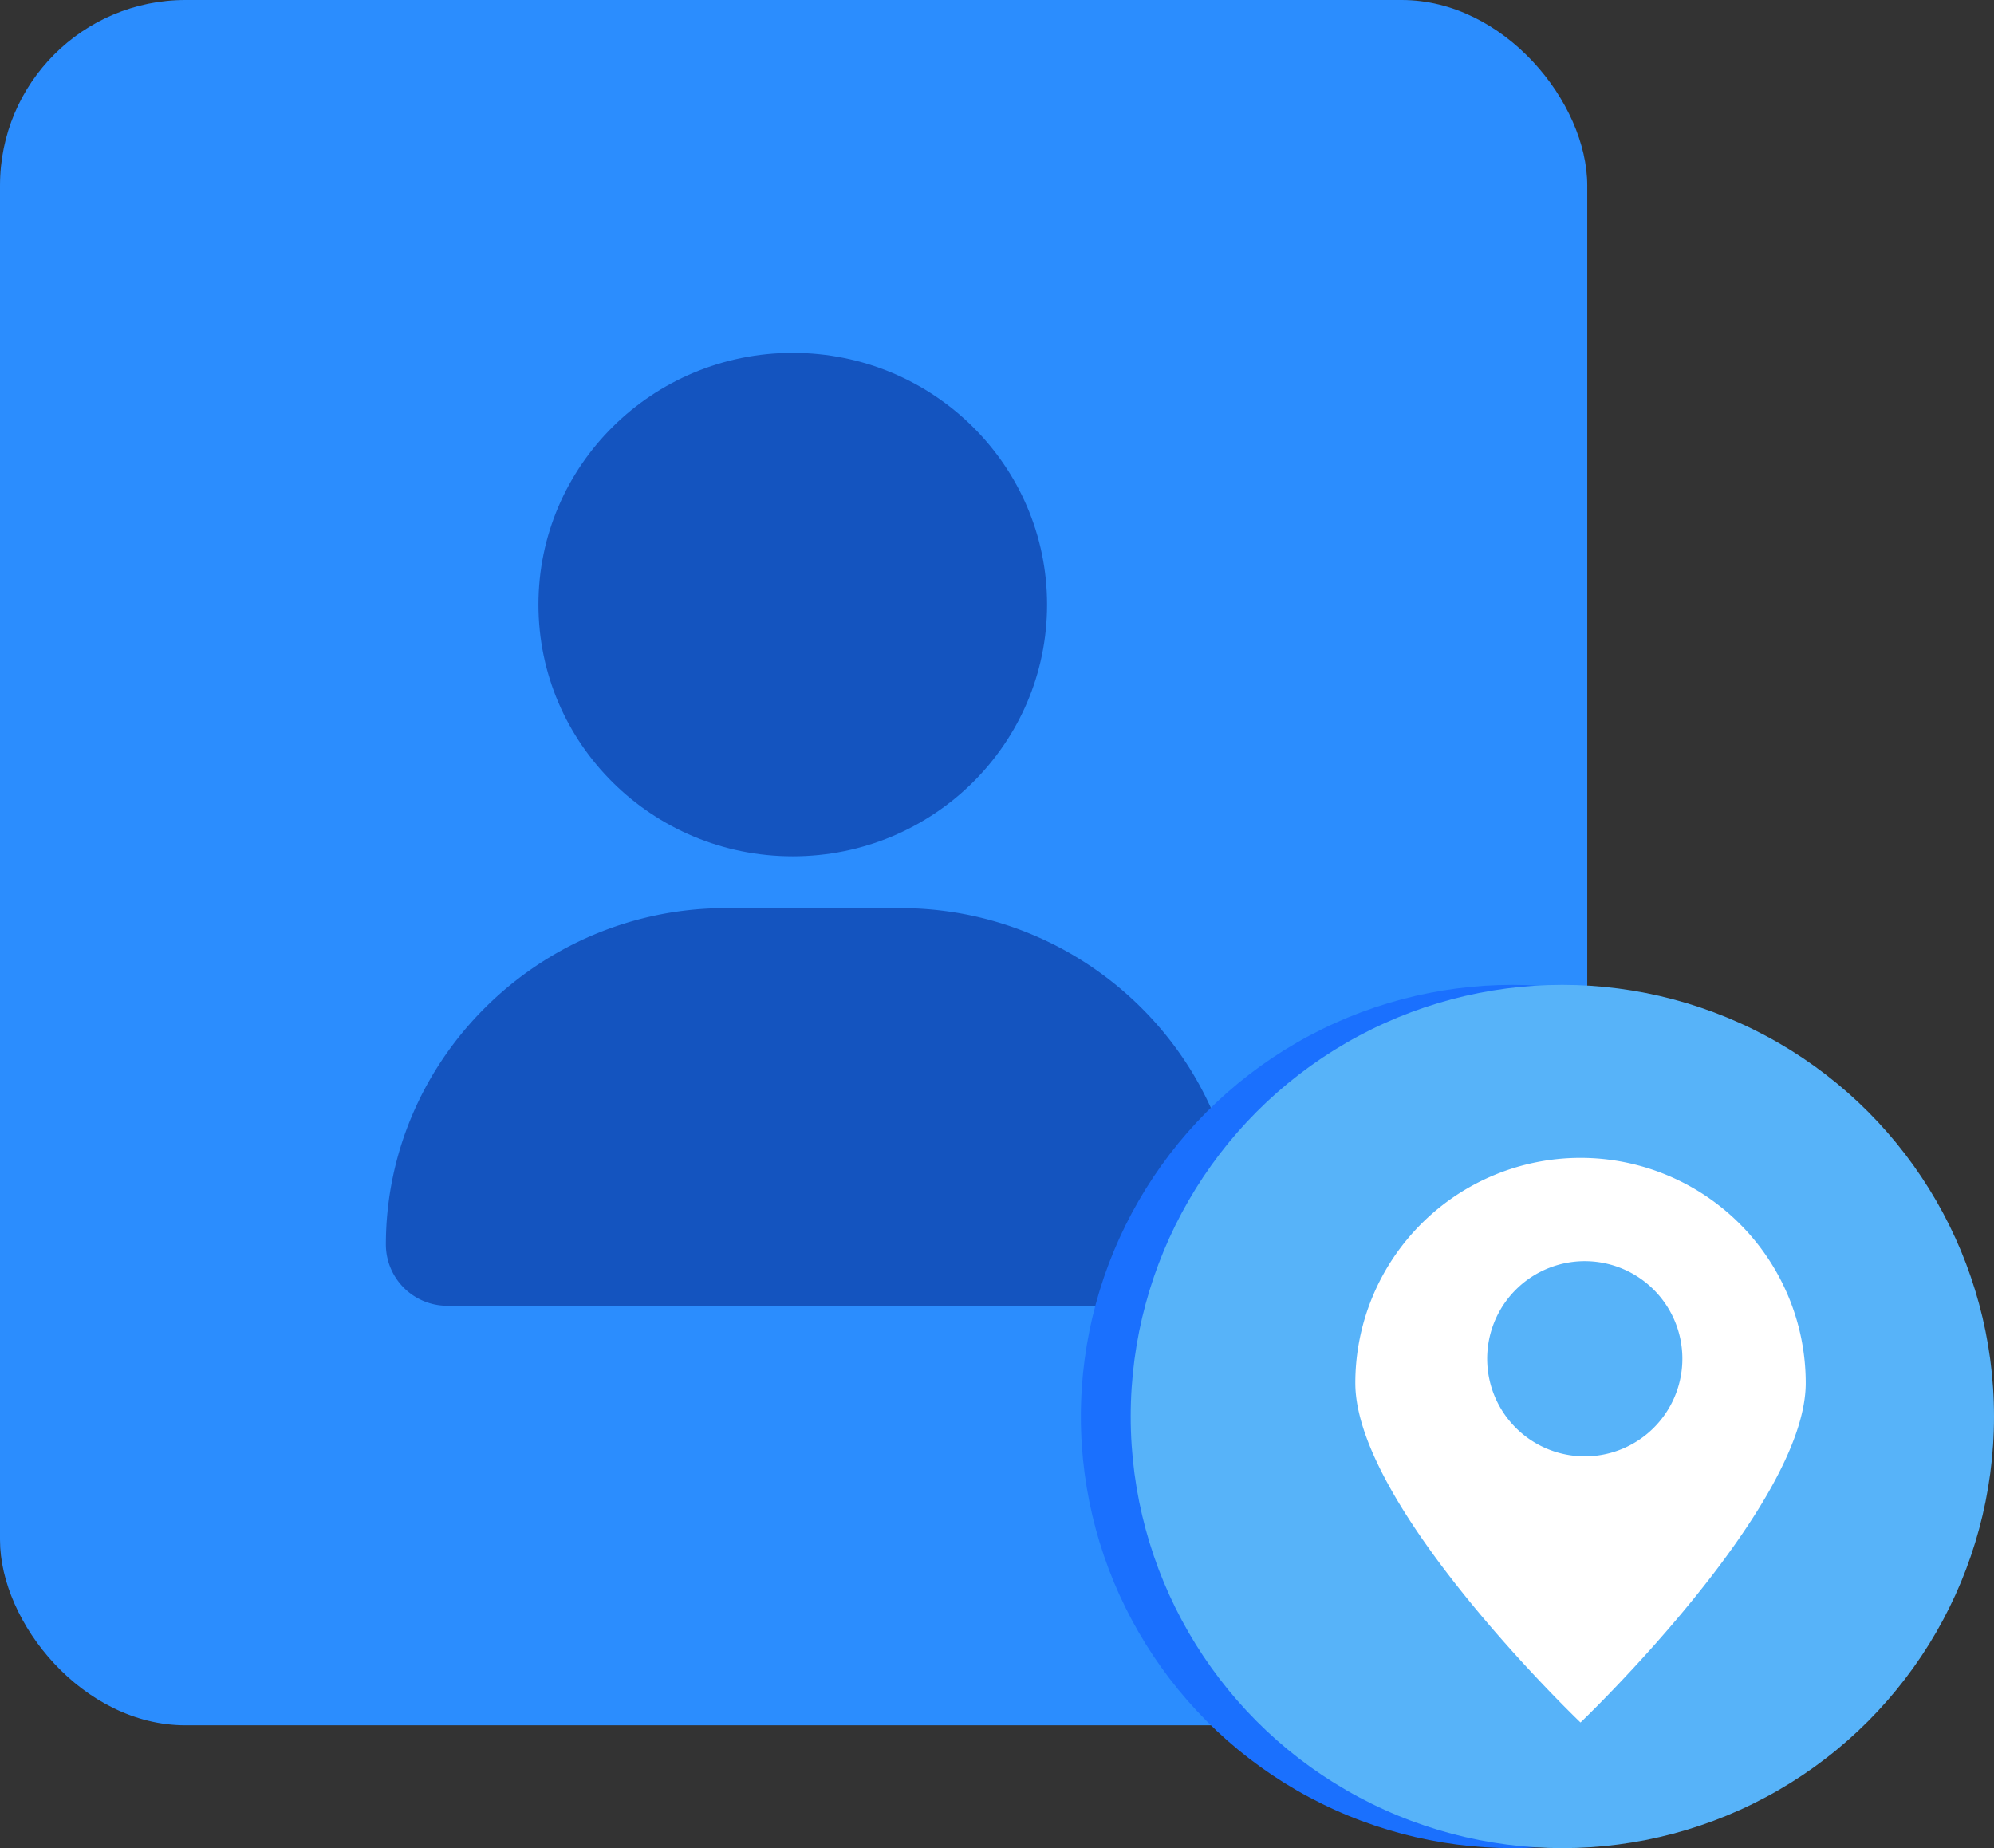 <svg xmlns="http://www.w3.org/2000/svg" viewBox="0 0 461.35 427.6"><rect x="0" y="0" width="461.35" height="427.6" fill="#333333" stroke="none"/><g id="b856f8f9-8025-40a3-8a9f-01d01d5daa0a" data-name="Layer 2"><g id="bd4b4247-cfd4-467e-8f1e-50ac8decd8f7" data-name="Layer 1"><rect width="367.24" height="399.19" rx="42.93" fill="#2b8dfe"/><path d="M287,288h0a14.19,14.19,0,0,1-14.26,14.12H103.55A14.2,14.2,0,0,1,89.28,288h0c0-42.84,35.42-77.89,78.7-77.89h40.3C251.57,210.1,287,245.15,287,288Z" fill="#1454bf"/><ellipse cx="183.42" cy="139.89" rx="58.84" ry="58.24" fill="#1454bf"/><circle cx="349.95" cy="327.74" r="99.87" fill="#1a70fe"/><circle cx="361.48" cy="327.74" r="99.87" fill="#57b3f9"/><path d="M365.68,267.9a52.11,52.11,0,0,0-52.1,52.1c0,28.78,52.1,78.54,52.1,78.54s52.11-49.76,52.11-78.54A52.11,52.11,0,0,0,365.68,267.9Zm3.3,68.94a22.58,22.58,0,1,1,20.15-20.16A22.59,22.59,0,0,1,369,336.84Z" fill="#fff"/></g></g></svg>